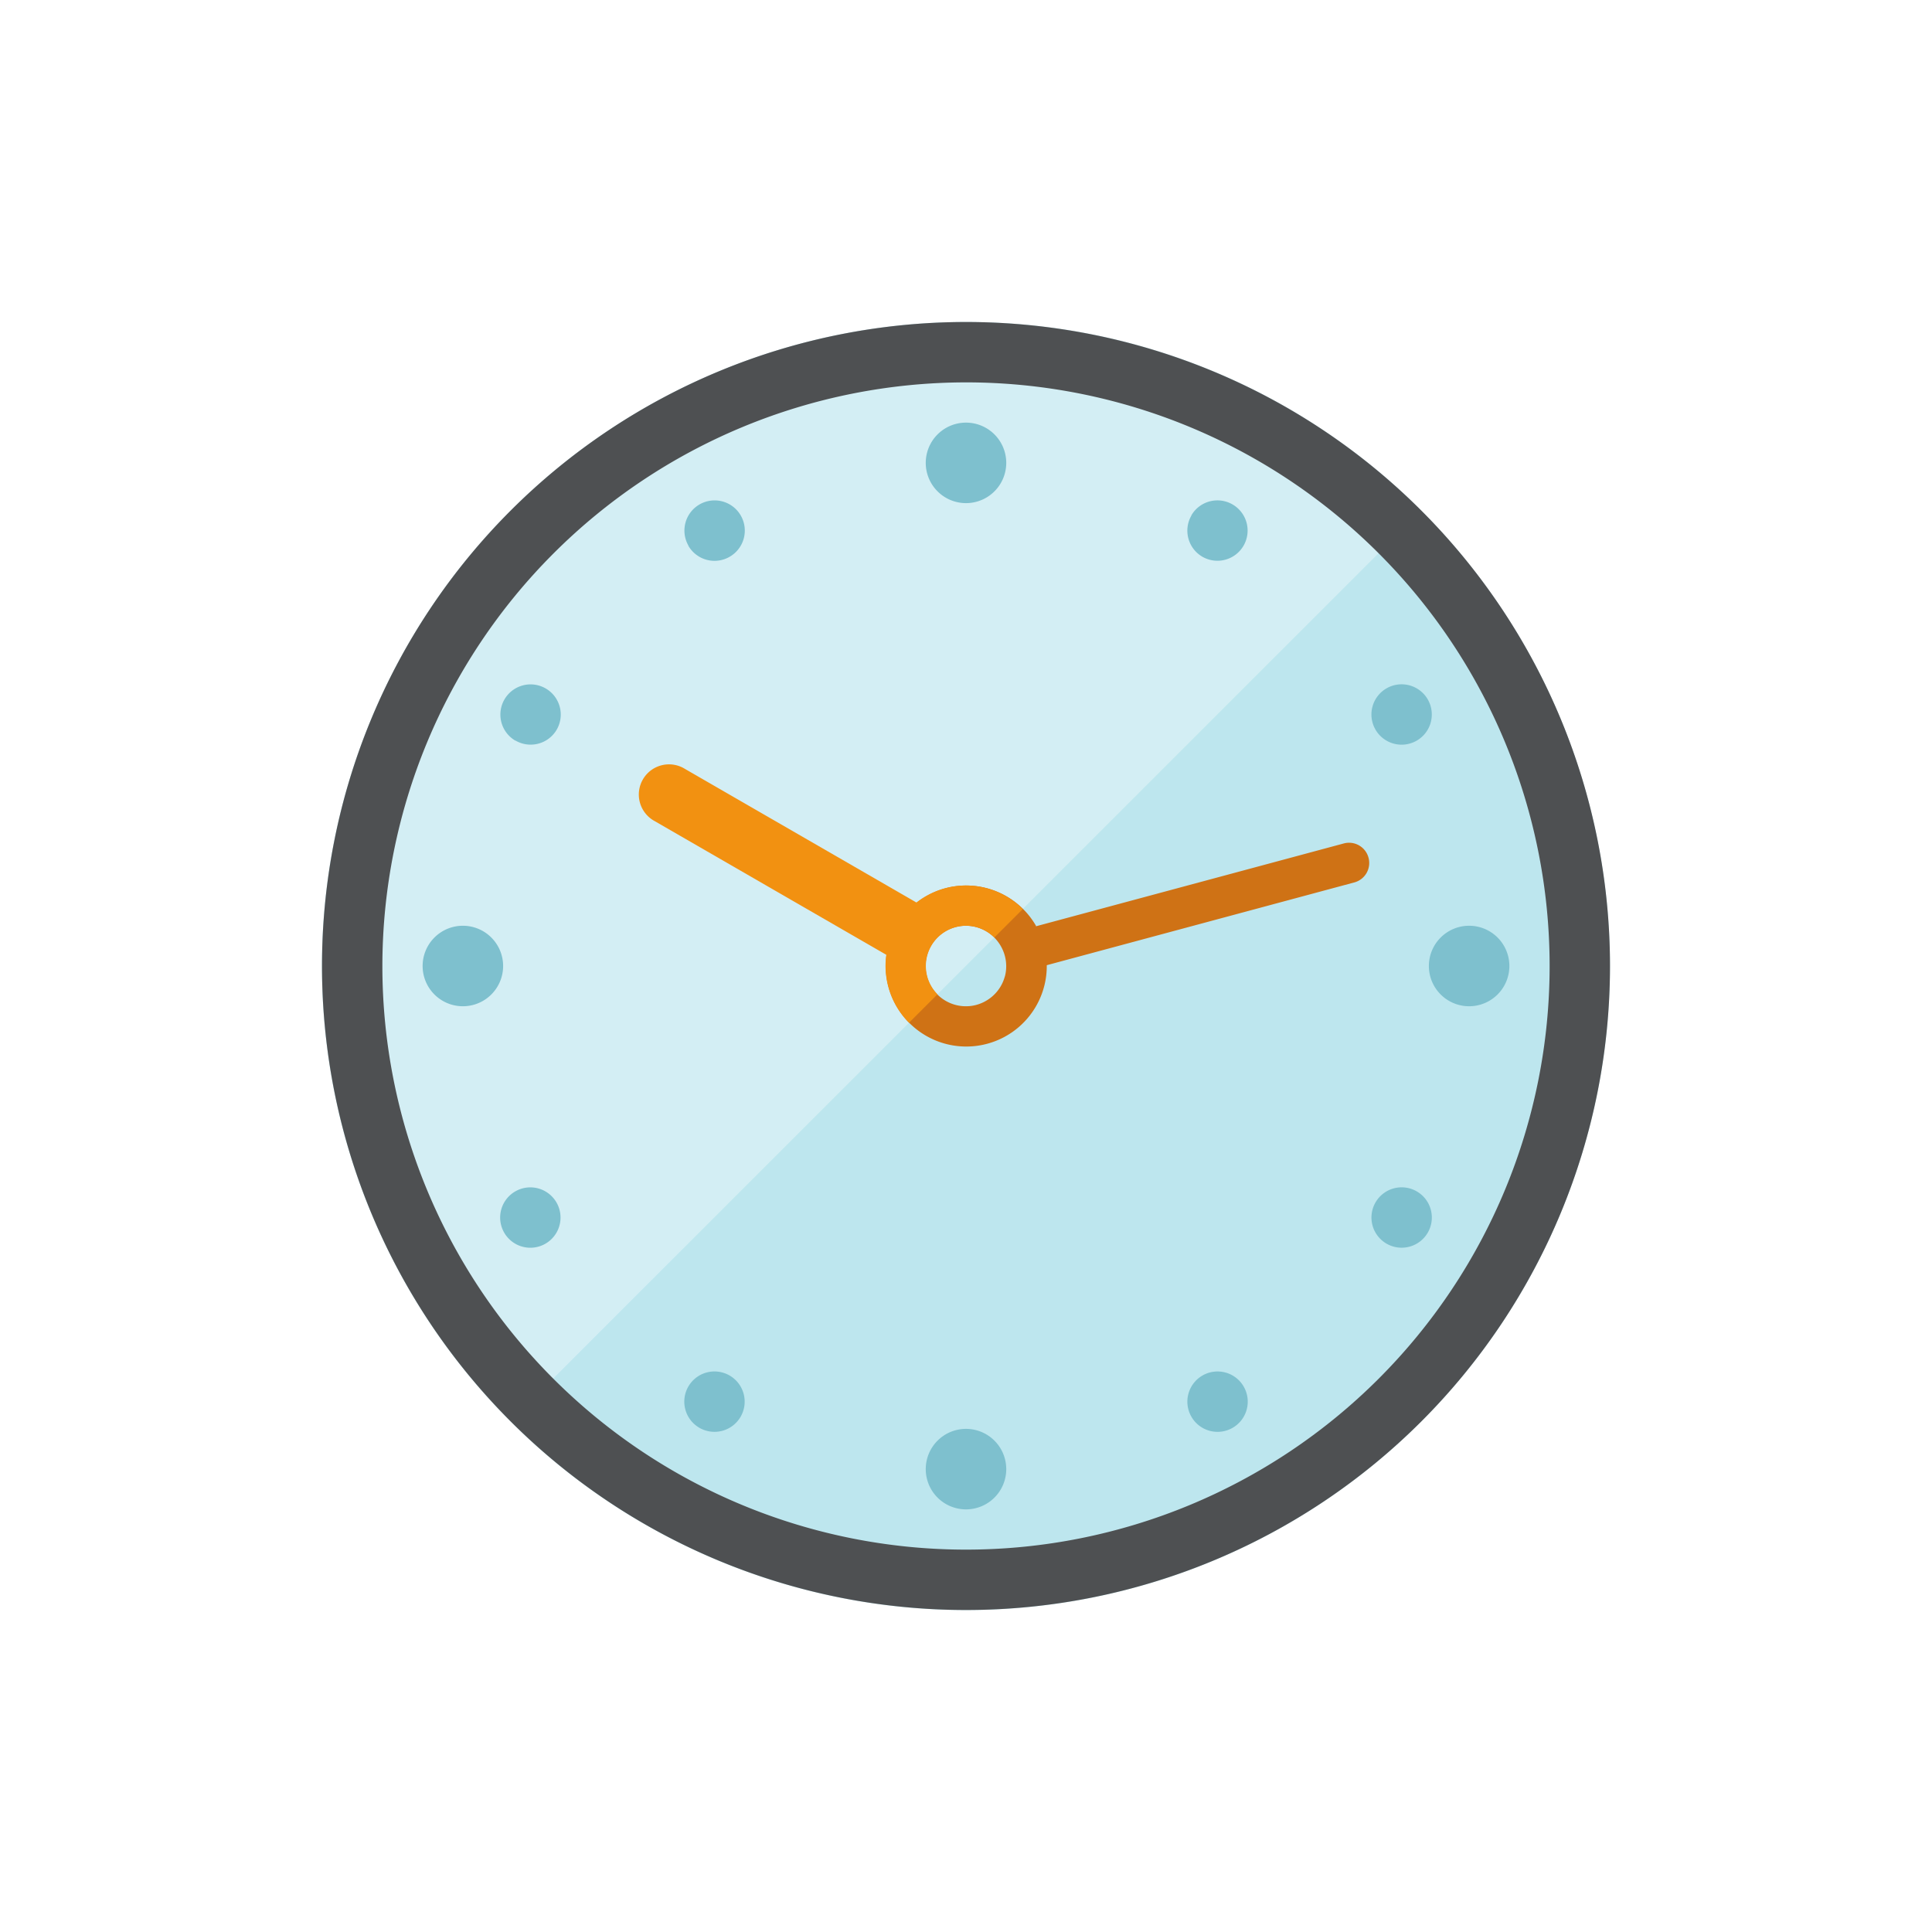 <svg id="Icons" xmlns="http://www.w3.org/2000/svg" viewBox="0 0 288 288"><defs><style>.cls-1{fill:none;}.cls-2{fill:#bde6ee;}.cls-3{fill:#d3eef4;}.cls-4{fill:#7ec0ce;}.cls-5{fill:#4e5052;}.cls-6{fill:#cf7215;}.cls-7{fill:#f29111;}</style></defs><title>OCIC_Business_Clock_detailed_rgb</title><rect class="cls-1" width="288" height="288"/><path class="cls-2" d="M96,60.87A96,96,0,1,0,227.12,96,96,96,0,0,0,96,60.87"/><path class="cls-3" d="M144,48A96,96,0,0,0,76.11,211.85L211.86,76.11A95.68,95.68,0,0,0,144,48"/><path class="cls-4" d="M177.6,211.19a4.5,4.5,0,1,1,6.15,1.65,4.5,4.5,0,0,1-6.15-1.65"/><path class="cls-4" d="M102.61,81.31A4.5,4.5,0,1,1,108.76,83a4.5,4.5,0,0,1-6.15-1.65"/><path class="cls-4" d="M76.81,177.6a4.5,4.5,0,1,1-1.65,6.15,4.5,4.5,0,0,1,1.65-6.15"/><path class="cls-4" d="M206.69,102.61a4.5,4.5,0,1,1-1.65,6.15,4.5,4.5,0,0,1,1.65-6.15"/><path class="cls-4" d="M206.69,185.39a4.5,4.5,0,1,1,6.15-1.65,4.5,4.5,0,0,1-6.15,1.65"/><path class="cls-4" d="M76.81,110.4A4.5,4.5,0,1,1,83,108.75a4.5,4.5,0,0,1-6.15,1.65"/><path class="cls-4" d="M102.61,206.69a4.5,4.5,0,1,1,1.65,6.15,4.5,4.5,0,0,1-1.65-6.15"/><path class="cls-4" d="M177.6,76.81A4.5,4.5,0,1,1,179.25,83a4.5,4.5,0,0,1-1.65-6.15"/><path class="cls-4" d="M150,69a6,6,0,1,1-6-6,6,6,0,0,1,6,6"/><path class="cls-4" d="M150,219a6,6,0,1,1-6-6,6,6,0,0,1,6,6"/><path class="cls-4" d="M219,150a6,6,0,1,1,6-6,6,6,0,0,1-6,6"/><path class="cls-4" d="M69,150a6,6,0,1,1,6-6,6,6,0,0,1-6,6"/><path class="cls-5" d="M144,57a87,87,0,1,1-87,87,87.08,87.08,0,0,1,87-87m0-9a96,96,0,1,0,96,96,96,96,0,0,0-96-96"/><path class="cls-6" d="M204,127.85a3,3,0,0,0-3.68-2.12l-45.89,12.35,0-.08a12,12,0,1,0,1.61,5.88l45.89-12.35A3,3,0,0,0,204,127.85Zm-54.21,17.7a6,6,0,0,1-2.8,3.64,5.89,5.89,0,0,1-3,.81,6,6,0,0,1-5.21-3,6,6,0,0,1,5.18-9,6,6,0,0,1,5.21,3A6,6,0,0,1,149.8,145.55Z"/><path class="cls-7" d="M144,132a11.94,11.94,0,0,0-6,1.61,12.07,12.07,0,0,0-1.38.93l-34.53-19.93a4.5,4.5,0,1,0-4.5,7.79l34.53,19.93a12,12,0,0,0,3.39,10.13l4.24-4.24A6,6,0,0,1,144,138a6,6,0,0,1,4.23,1.75l4.24-4.24A12,12,0,0,0,144,132Z"/></svg>
